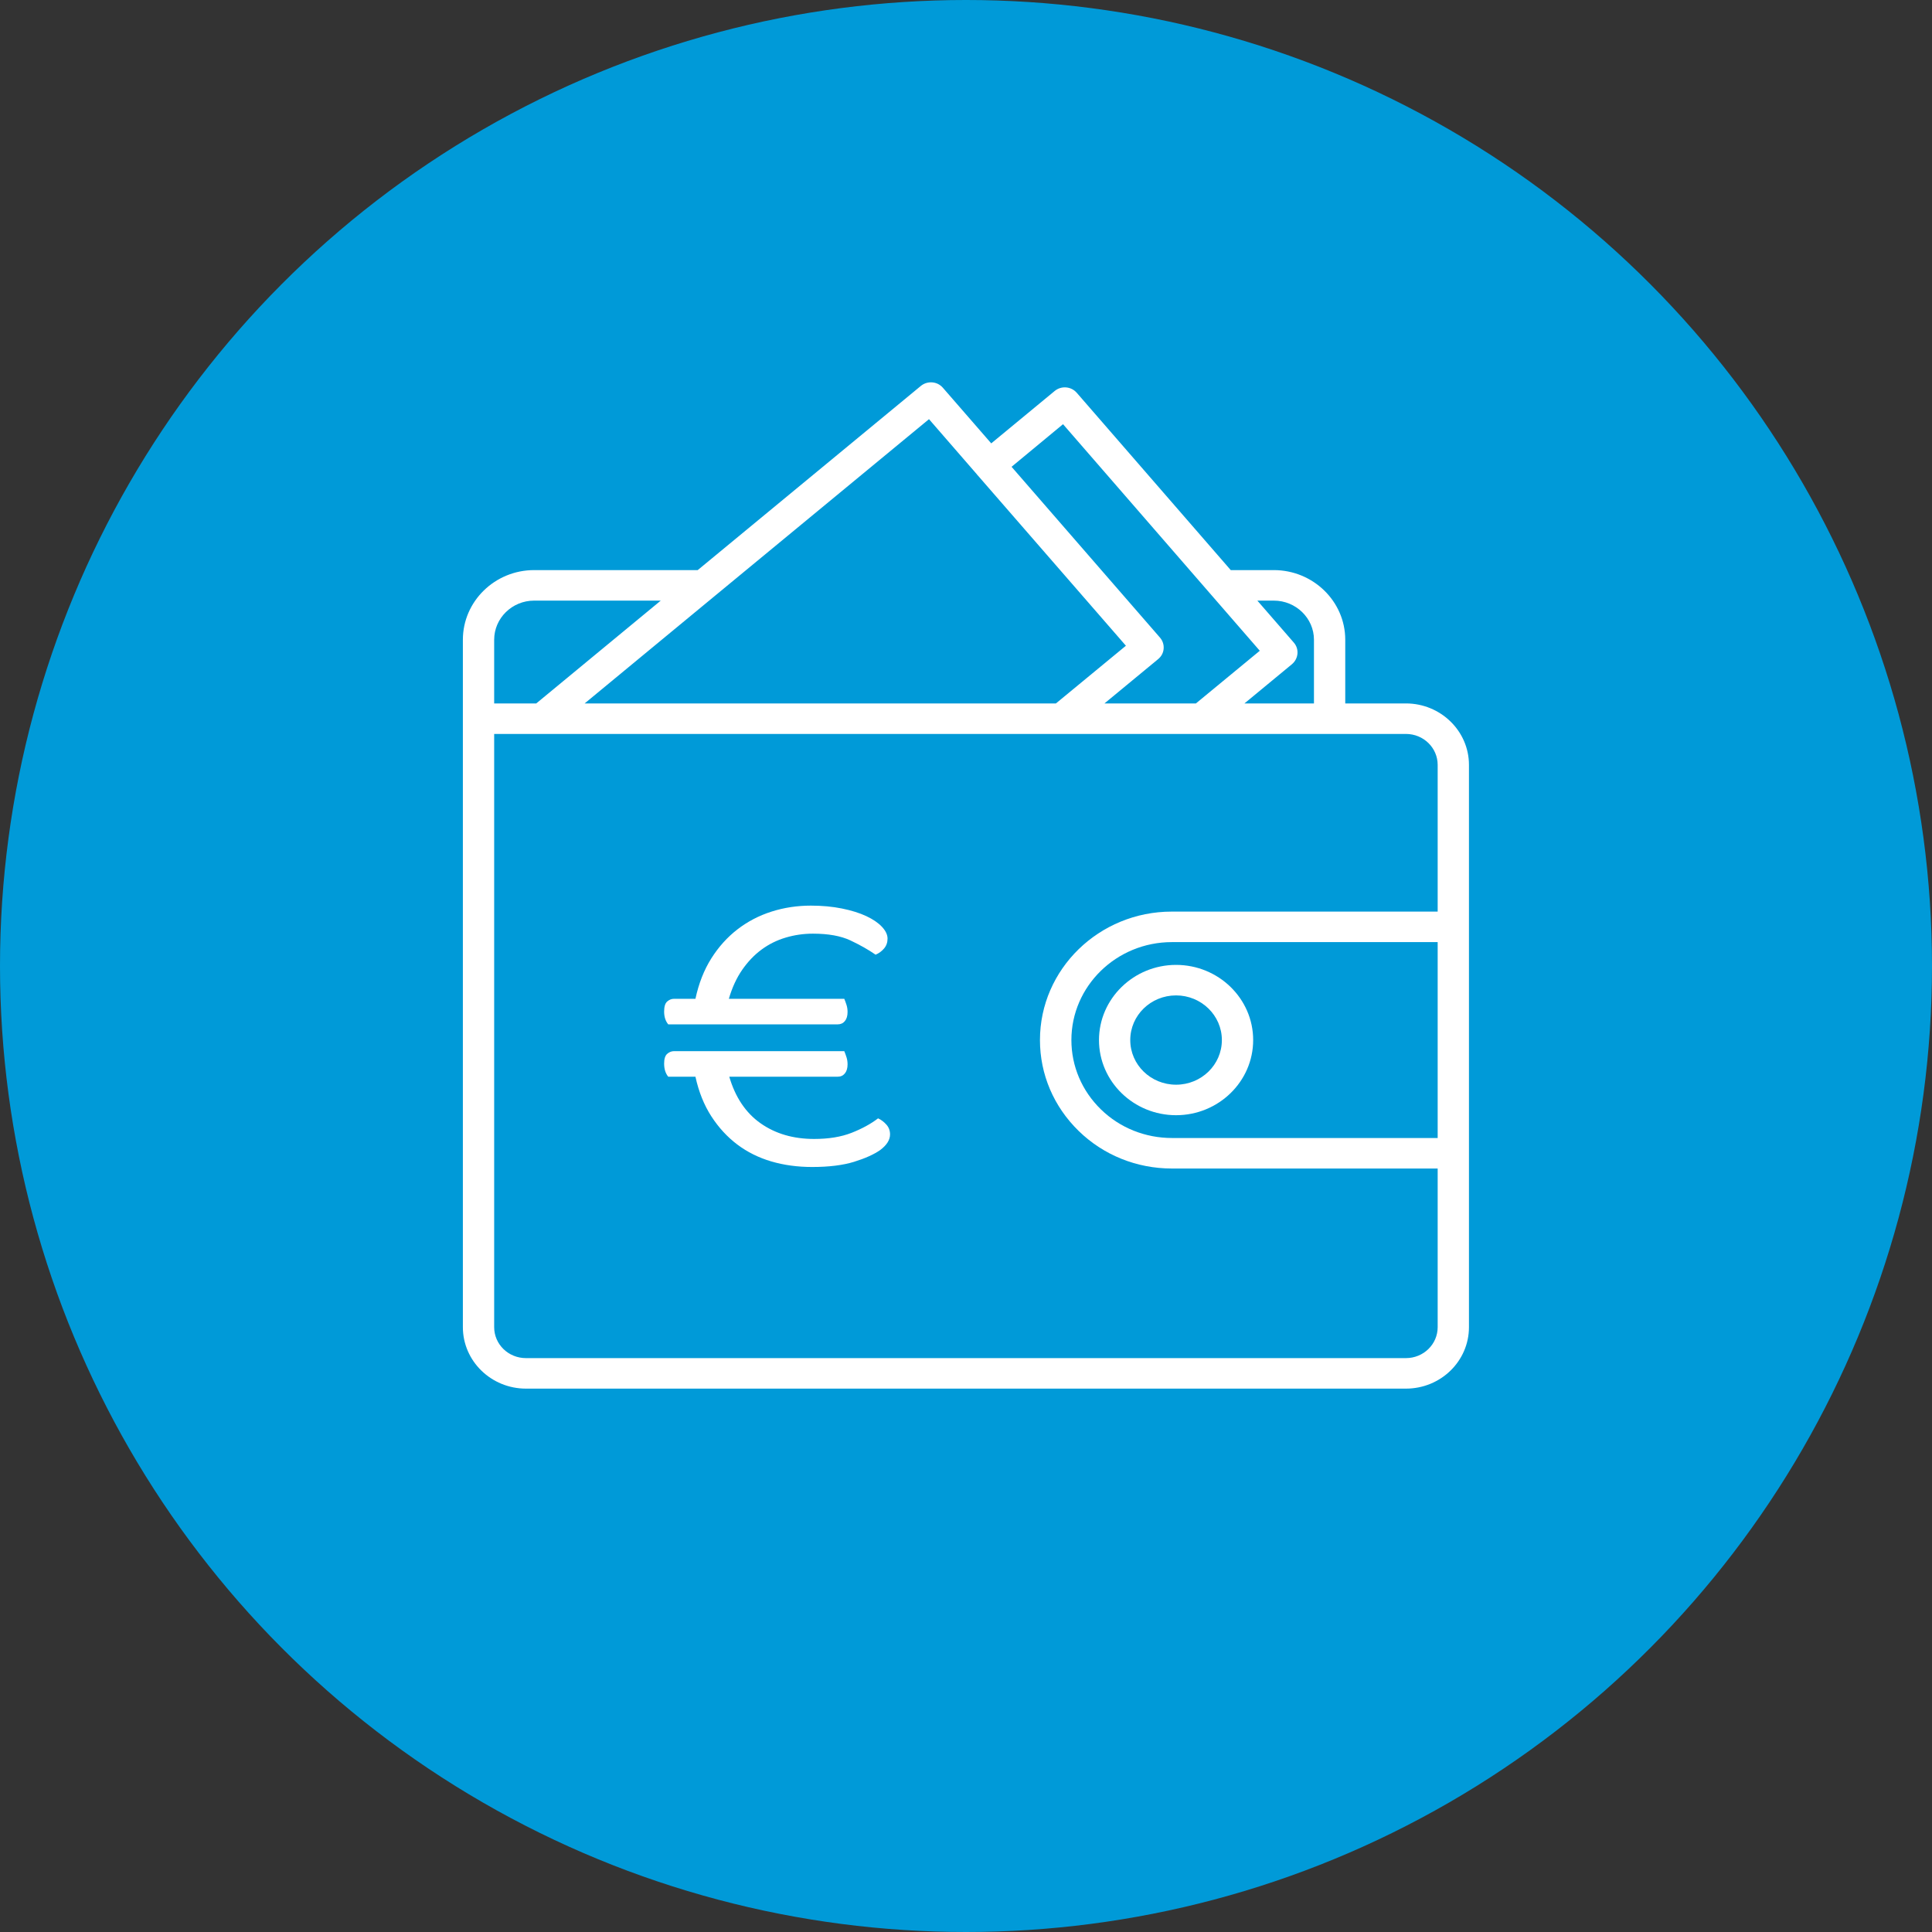 <svg width="96" height="96" viewBox="0 0 96 96" fill="none" xmlns="http://www.w3.org/2000/svg">
<rect x="0" y="0" width="96" height="96" fill="#333333" stroke="none"/>
<circle cx="48" cy="48" r="48" fill="#009AD8"/>
<g clip-path="url(#clip0_117_4278)">
<path d="M72.992 57.25V38.008C72.992 36.321 71.582 34.953 69.859 34.953H66.845V31.789C66.845 29.883 65.25 28.328 63.295 28.328H61.155L53.502 19.516C53.221 19.195 52.732 19.156 52.404 19.43L49.254 22.031L46.85 19.266C46.714 19.11 46.529 19.016 46.321 19C46.113 18.985 45.912 19.047 45.752 19.18L34.669 28.328H26.542C24.587 28.328 23 29.883 23 31.789V65.945C23 67.633 24.41 69 26.134 69H69.859C71.59 69 72.992 67.633 72.992 65.945V57.399C72.992 57.344 72.992 57.297 72.992 57.242V57.25ZM71.437 56.547H58.238C56.9 56.547 55.641 56.039 54.704 55.125C53.758 54.203 53.237 52.977 53.237 51.68C53.237 49 55.473 46.813 58.23 46.813H71.437V56.547ZM63.295 29.844C64.393 29.844 65.29 30.719 65.29 31.789V34.953H61.836L64.201 33C64.521 32.727 64.569 32.25 64.289 31.93L62.477 29.844H63.295ZM52.821 21.078L62.598 32.336L59.424 34.953H54.88L57.549 32.75C57.709 32.617 57.805 32.438 57.821 32.234C57.837 32.031 57.773 31.836 57.637 31.68L50.264 23.195L52.821 21.078ZM46.161 20.828L48.549 23.578C48.549 23.578 48.549 23.594 48.565 23.602C48.565 23.602 48.581 23.61 48.581 23.617L55.946 32.086L52.468 34.953H29.051L35.502 29.625L46.161 20.828ZM26.542 29.844H32.833L26.646 34.953H24.555V31.789C24.555 30.719 25.444 29.844 26.542 29.844ZM69.859 67.484H26.134C25.26 67.484 24.555 66.797 24.555 65.945V36.469H69.859C70.732 36.469 71.437 37.156 71.437 38.008V45.297H58.222C54.616 45.297 51.675 48.156 51.675 51.68C51.675 53.383 52.356 54.984 53.598 56.196C54.832 57.399 56.483 58.063 58.23 58.063H71.437V65.945C71.437 66.797 70.732 67.484 69.859 67.484Z" fill="white"/>
<path d="M54.608 51.68C54.608 53.742 56.331 55.414 58.438 55.414C60.546 55.414 62.269 53.742 62.269 51.68C62.269 49.617 60.546 47.945 58.438 47.945C56.331 47.945 54.608 49.625 54.608 51.68ZM58.438 49.461C59.689 49.461 60.714 50.453 60.714 51.68C60.714 52.906 59.697 53.898 58.438 53.898C57.18 53.898 56.162 52.906 56.162 51.68C56.162 50.453 57.18 49.461 58.438 49.461Z" fill="white"/>
<path fill-rule="evenodd" clip-rule="evenodd" d="M36.237 53.501C36.537 54.525 37.056 55.297 37.793 55.816C38.531 56.335 39.418 56.594 40.456 56.594C41.18 56.594 41.801 56.492 42.32 56.287C42.84 56.082 43.276 55.843 43.631 55.57C43.781 55.638 43.918 55.741 44.041 55.877C44.164 56.014 44.226 56.178 44.226 56.369C44.226 56.642 44.061 56.902 43.734 57.147C43.419 57.366 42.986 57.56 42.433 57.731C41.88 57.901 41.186 57.987 40.353 57.987C39.629 57.987 38.954 57.895 38.326 57.711C37.698 57.526 37.134 57.246 36.636 56.871C36.137 56.495 35.707 56.027 35.345 55.468C34.983 54.907 34.72 54.252 34.556 53.501H33.205C33.068 53.337 33 53.119 33 52.845C33 52.614 33.051 52.453 33.154 52.364C33.256 52.276 33.368 52.231 33.491 52.231H41.952C41.992 52.327 42.029 52.429 42.064 52.539C42.098 52.648 42.115 52.764 42.115 52.886C42.115 53.078 42.071 53.228 41.982 53.337C41.893 53.447 41.774 53.501 41.624 53.501H36.237ZM33.205 50.9C33.068 50.736 33 50.524 33 50.264C33 50.019 33.051 49.851 33.154 49.763C33.256 49.674 33.368 49.63 33.491 49.63H34.556C34.72 48.865 34.983 48.196 35.345 47.622C35.707 47.049 36.141 46.567 36.646 46.178C37.151 45.789 37.714 45.495 38.336 45.297C38.957 45.099 39.61 45 40.292 45C40.852 45 41.368 45.048 41.839 45.144C42.31 45.239 42.713 45.366 43.047 45.522C43.382 45.68 43.641 45.857 43.826 46.055C44.01 46.253 44.102 46.448 44.102 46.639C44.102 46.83 44.044 46.994 43.928 47.131C43.812 47.267 43.672 47.37 43.508 47.438C43.153 47.192 42.737 46.956 42.259 46.73C41.78 46.505 41.159 46.393 40.394 46.393C39.93 46.393 39.479 46.458 39.043 46.588C38.605 46.717 38.206 46.915 37.844 47.182C37.483 47.447 37.162 47.783 36.882 48.186C36.602 48.589 36.38 49.069 36.216 49.63H41.952C41.992 49.725 42.029 49.827 42.064 49.937C42.098 50.046 42.115 50.162 42.115 50.285C42.115 50.477 42.071 50.627 41.982 50.736C41.893 50.845 41.774 50.9 41.624 50.9H33.205Z" fill="white"/>
</g>
<defs>
<clipPath id="clip0_117_4278">
<rect width="50" height="50" fill="white" transform="translate(23 19)"/>
</clipPath>
</defs>
</svg>
